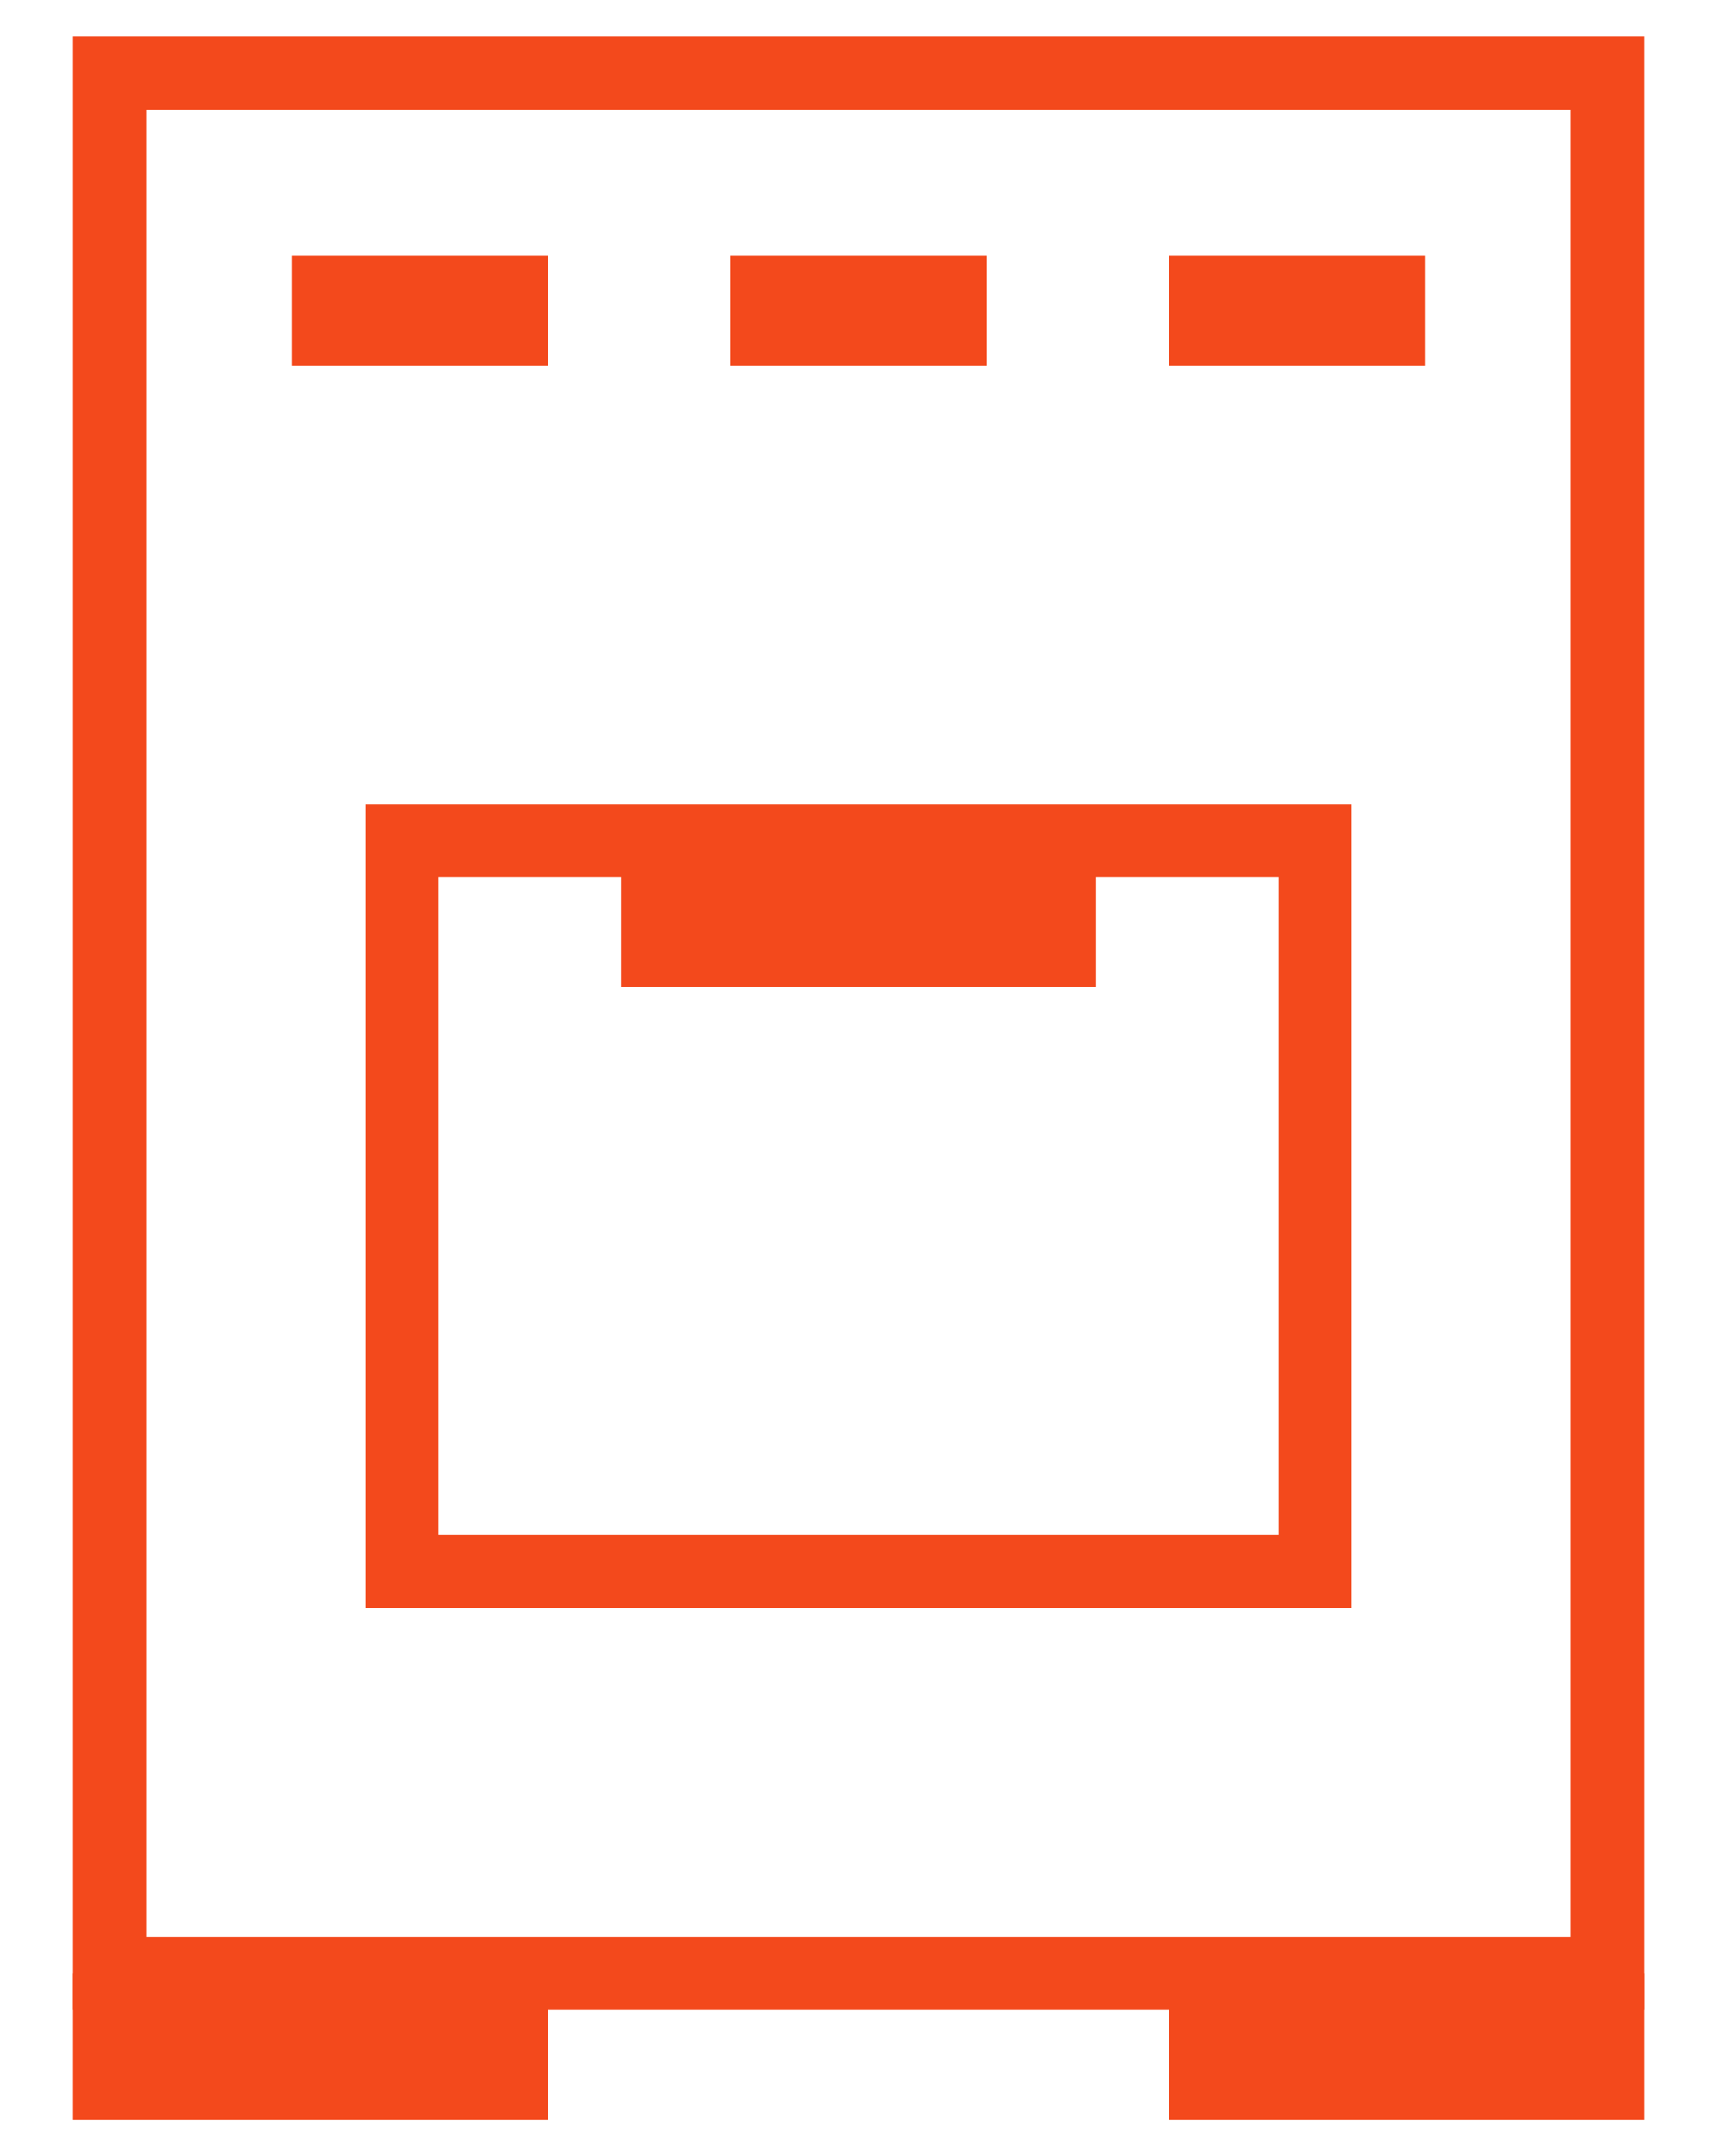 <svg xmlns="http://www.w3.org/2000/svg" xmlns:xlink="http://www.w3.org/1999/xlink" width="47" height="59" viewBox="0 0 47 59"><defs><path id="a" d="M421 2497v-54h43v54z"/><path id="b" d="M429 2486v-22h27v22z"/><path id="c" d="M422 2457h41"/><path id="f" d="M436 2469v-4h13v4z"/><path id="g" d="M421 2500v-4h13v4z"/><path id="h" d="M451 2500v-4h13v4z"/><path id="j" d="M427 2452v-3h7v3z"/><path id="k" d="M439 2452v-3h7v3z"/><path id="l" d="M451 2452v-3h7v3z"/><clipPath id="d"><use fill="#fff" xlink:href="#a"/></clipPath><clipPath id="e"><use fill="#fff" xlink:href="#b"/></clipPath><clipPath id="i"><use fill="#fff" xlink:href="#c"/></clipPath></defs><g transform="translate(-419 -2442)"><use fill="#fff" fill-opacity="0" stroke="#f3491c" stroke-miterlimit="50" stroke-width="4" clip-path="url(&quot;#d&quot;)" xlink:href="#a"/><use fill="#fff" fill-opacity="0" stroke="#f3491c" stroke-miterlimit="50" stroke-width="4" clip-path="url(&quot;#e&quot;)" xlink:href="#b"/><use fill="#f3491c" xlink:href="#f"/><use fill="#f3491c" xlink:href="#g"/><use fill="#f3491c" xlink:href="#h"/><g><use fill="#fff" fill-opacity="0" stroke="#f3491c" stroke-miterlimit="50" stroke-width="4" clip-path="url(&quot;#i&quot;)" xlink:href="#c"/></g><g><use fill="#f3491c" xlink:href="#j"/></g><g><use fill="#f3491c" xlink:href="#k"/></g><g><use fill="#f3491c" xlink:href="#l"/></g></g></svg>